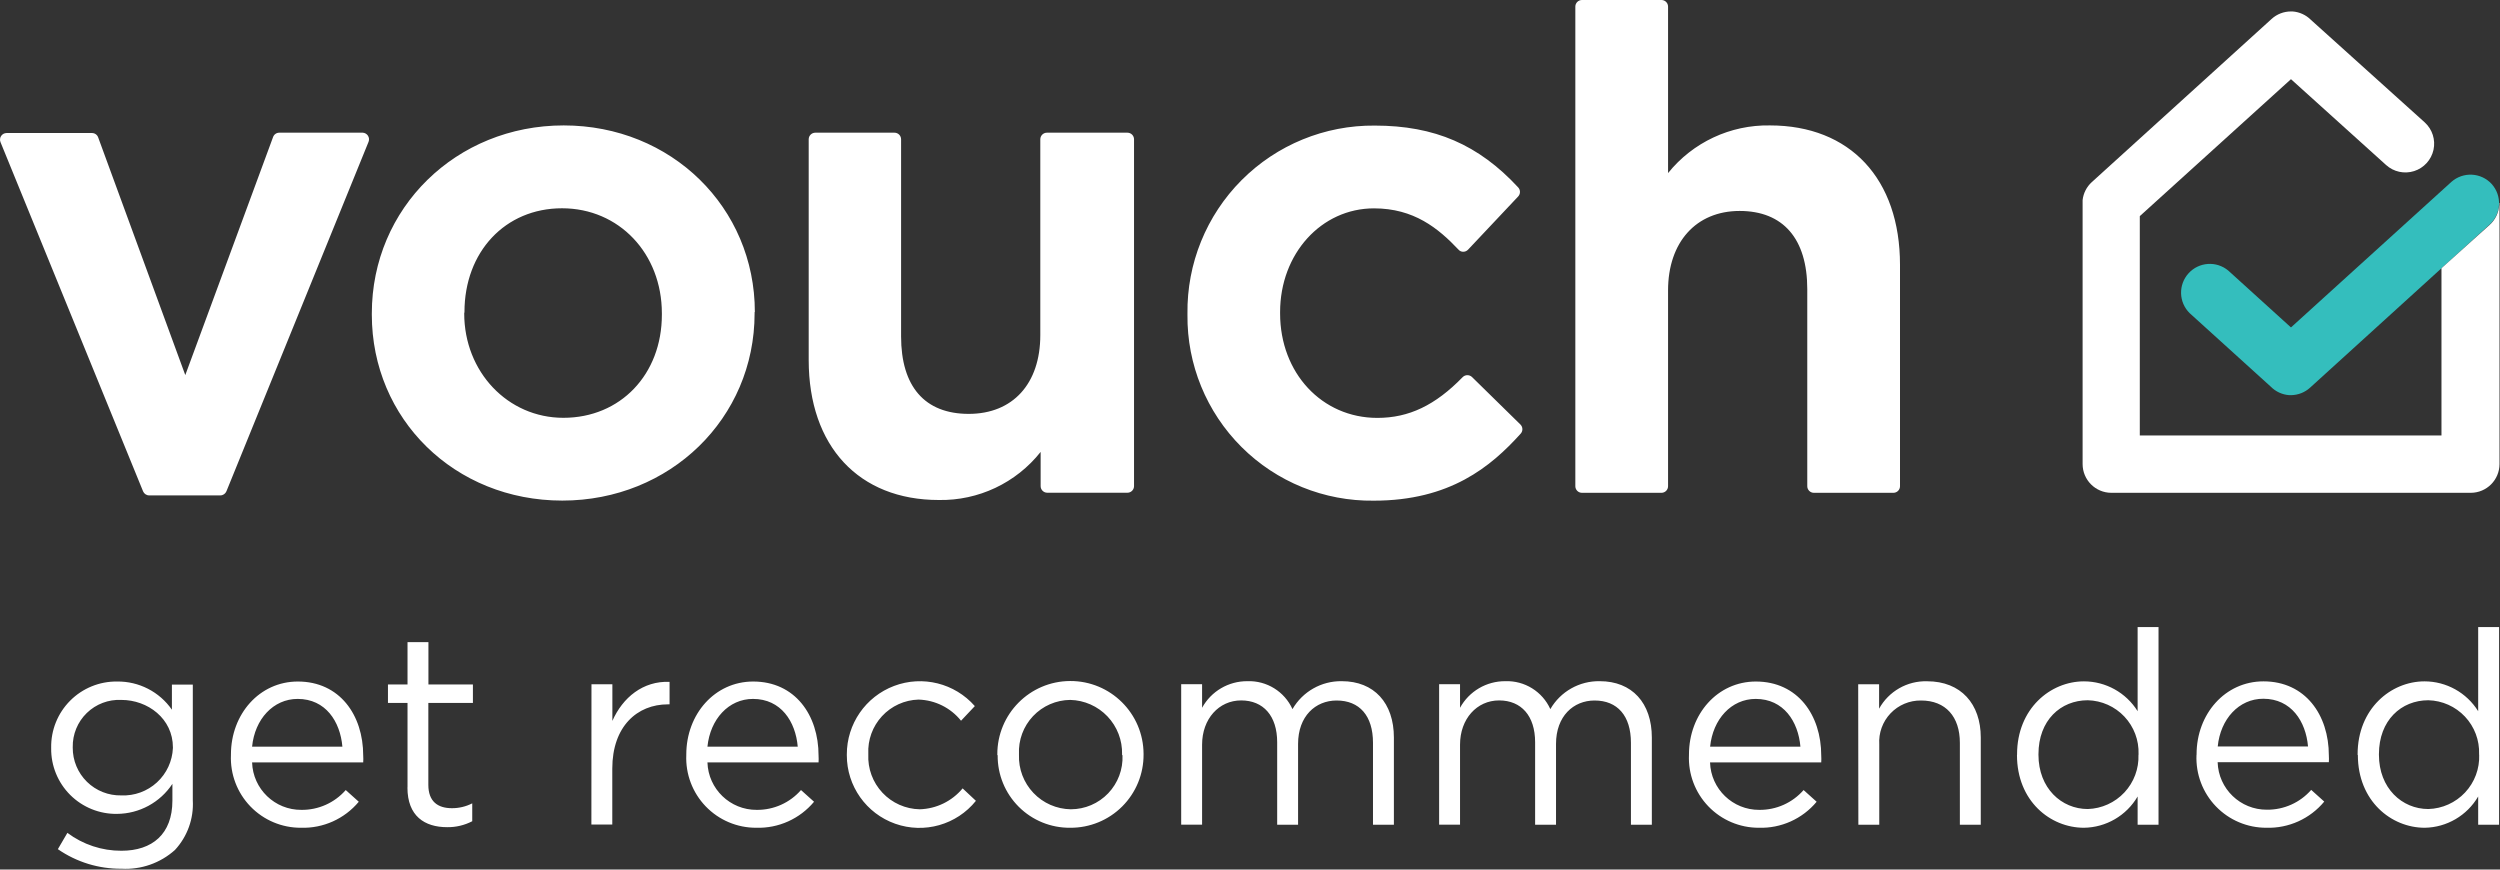 <?xml version="1.0" encoding="UTF-8"?>
<svg width="299px" height="104px" viewBox="0 0 299 104" version="1.1" xmlns="http://www.w3.org/2000/svg" xmlns:xlink="http://www.w3.org/1999/xlink">
    <rect x="0" y="0" width="299" height="104" fill="#333333" stroke="none"/>
    <!-- Generator: Sketch 43.2 (39069) - http://www.bohemiancoding.com/sketch -->
    <title>Logo-Strap</title>
    <desc>Created with Sketch.</desc>
    <defs></defs>
    <g id="Page-1" stroke="none" stroke-width="1" fill="none" fill-rule="evenodd">
        <g id="Logo-Strap" fill-rule="nonzero">
            <path d="M44,16.22 C44.148,16.438 44.178,16.715 44.08,16.96 L27.08,58.76 C26.958,59.056 26.67,59.25 26.35,59.25 L17.84,59.25 C17.52,59.25 17.232,59.056 17.11,58.76 L0.06,17 C-0.04,16.756 -0.012,16.479 0.134,16.26 C0.281,16.042 0.527,15.91 0.79,15.91 L11,15.91 C11.332,15.908 11.629,16.117 11.74,16.43 L22.16,44.86 L32.66,16.39 C32.771,16.077 33.068,15.868 33.4,15.87 L43.4,15.87 C43.643,15.888 43.865,16.017 44,16.22 L44,16.22 Z M90.25,37.32 L90.25,37.48 C90.25,50.04 80.14,59.87 67.25,59.87 C54.36,59.87 44.47,50.11 44.47,37.64 L44.47,37.48 C44.47,24.88 54.55,15 67.42,15 C80.29,15 90.28,24.81 90.28,37.32 L90.25,37.32 Z M55.52,37.48 C55.52,44.48 60.73,49.97 67.38,49.97 C74.21,49.97 79.16,44.78 79.16,37.64 L79.16,37.48 C79.16,30.31 74.03,24.91 67.22,24.91 C60.41,24.91 55.55,30.13 55.55,37.32 L55.52,37.48 Z M134.8,15.87 L125.21,15.87 C124.774,15.87 124.42,16.224 124.42,16.66 L124.42,40.08 C124.42,45.89 121.14,49.5 115.86,49.5 C110.58,49.5 107.77,46.21 107.77,40.23 L107.77,16.66 C107.77,16.224 107.416,15.87 106.98,15.87 L97.51,15.87 C97.3,15.87 97.1,15.953 96.951,16.101 C96.803,16.25 96.72,16.45 96.72,16.66 L96.72,43.06 C96.72,53.38 102.72,59.8 112.28,59.8 C117.015,59.888 121.519,57.762 124.46,54.05 L124.46,58.14 C124.46,58.576 124.814,58.93 125.25,58.93 L134.84,58.93 C135.276,58.93 135.63,58.576 135.63,58.14 L135.63,16.66 C135.63,16.45 135.547,16.25 135.399,16.101 C135.25,15.953 135.05,15.87 134.84,15.87 L134.8,15.87 Z M176.05,45.09 C175.899,44.947 175.698,44.868 175.49,44.87 C175.279,44.872 175.077,44.958 174.93,45.11 C171.65,48.48 168.5,49.98 164.73,49.98 C158.1,49.98 153.1,44.61 153.1,37.49 L153.1,37.33 C153.1,30.33 158.04,24.92 164.33,24.92 C169.1,24.92 172.01,27.29 174.44,29.86 C174.583,30.024 174.792,30.116 175.01,30.11 C175.226,30.108 175.432,30.018 175.58,29.86 L181.58,23.49 C181.858,23.188 181.858,22.722 181.58,22.42 C176.84,17.3 171.58,15.02 164.42,15.02 C158.449,14.966 152.707,17.319 148.492,21.549 C144.278,25.779 141.944,31.529 142.02,37.5 L142.02,37.66 C141.96,43.582 144.29,49.277 148.484,53.459 C152.677,57.641 158.379,59.956 164.3,59.88 C173.42,59.88 178.3,55.82 181.86,51.88 C182.151,51.575 182.151,51.095 181.86,50.79 L176.05,45.09 Z M211.68,15 C206.958,14.917 202.462,17.021 199.5,20.7 L199.5,0.79 C199.5,0.354 199.146,2.67159732e-17 198.71,0 L189.2,0 C188.764,-2.67159732e-17 188.41,0.354 188.41,0.79 L188.41,58.15 C188.41,58.586 188.764,58.94 189.2,58.94 L198.71,58.94 C199.146,58.94 199.5,58.586 199.5,58.15 L199.5,34.73 C199.5,28.96 202.86,25.23 208.06,25.23 C213.26,25.23 216.15,28.55 216.15,34.58 L216.15,58.15 C216.15,58.586 216.504,58.94 216.94,58.94 L226.45,58.94 C226.886,58.94 227.24,58.586 227.24,58.15 L227.24,31.67 C227.24,21.39 221.28,15 211.68,15 Z" id="Shape" fill="#FFFFFF"></path>
            <path d="M274,47.26 L273.79,47.26 C272.963,47.202 272.185,46.847 271.6,46.26 L261.88,37.45 C260.567,36.155 260.509,34.055 261.749,32.689 C262.988,31.324 265.084,31.178 266.5,32.36 L274,39.16 L293.18,21.76 C294.583,20.511 296.728,20.617 298,22 C299.269,23.407 299.162,25.575 297.76,26.85 L276.29,46.36 C275.664,46.933 274.848,47.254 274,47.26 L274,47.26 Z" id="Shape" fill="#34BEBD"></path>
            <path d="M298.9,24.27 L298.9,24.5 C298.859,25.411 298.456,26.268 297.78,26.88 L292,32.08 L292,52.08 L255.92,52.08 L255.92,25.85 L274,9.47 L285.37,19.73 C286.279,20.557 287.561,20.836 288.732,20.462 C289.902,20.088 290.785,19.118 291.047,17.917 C291.308,16.716 290.909,15.467 290,14.64 L276.38,2.37 C275.794,1.785 275.016,1.43 274.19,1.37 L274,1.37 C273.146,1.369 272.322,1.686 271.69,2.26 L250.18,21.78 C249.564,22.339 249.173,23.103 249.08,23.93 L249.08,24 L249.08,24.28 L249.08,55.5 C249.08,57.396 250.614,58.934 252.51,58.94 L295.51,58.94 C297.406,58.934 298.94,57.396 298.94,55.5 L298.94,24.27 L298.9,24.27 Z" id="Shape" fill="#FFFFFF"></path>
            <path d="M6.92,101.56 L8.06,99.61 C9.923,101.007 12.191,101.759 14.52,101.75 C18.22,101.75 20.62,99.75 20.62,95.75 L20.62,93.75 C19.15,95.975 16.667,97.322 14,97.34 C11.906,97.373 9.887,96.557 8.403,95.079 C6.919,93.6 6.095,91.585 6.12,89.49 L6.12,89.43 C6.085,87.326 6.902,85.297 8.387,83.805 C9.871,82.313 11.896,81.485 14,81.51 C16.611,81.474 19.069,82.737 20.56,84.88 L20.56,81.88 L23.06,81.88 L23.06,95.72 C23.183,97.908 22.41,100.053 20.92,101.66 C19.173,103.227 16.873,104.033 14.53,103.9 C11.812,103.925 9.154,103.108 6.92,101.56 L6.92,101.56 Z M20.68,89.46 L20.68,89.39 C20.68,85.95 17.68,83.71 14.51,83.71 C12.976,83.638 11.481,84.204 10.38,85.275 C9.279,86.346 8.671,87.825 8.7,89.36 L8.7,89.42 C8.691,90.954 9.304,92.427 10.399,93.503 C11.493,94.578 12.976,95.165 14.51,95.13 C16.08,95.198 17.613,94.638 18.771,93.574 C19.928,92.511 20.615,91.031 20.68,89.46 L20.68,89.46 Z M27.62,90.3 L27.62,90.24 C27.62,85.41 31.03,81.51 35.62,81.51 C40.62,81.51 43.44,85.51 43.44,90.37 C43.458,90.64 43.458,90.91 43.44,91.18 L30.15,91.18 C30.248,94.365 32.873,96.889 36.06,96.86 C38.085,96.879 40.017,96.014 41.35,94.49 L42.91,95.89 C41.207,97.934 38.659,99.081 36,99 C33.717,99.013 31.529,98.09 29.946,96.446 C28.362,94.802 27.521,92.581 27.62,90.3 L27.62,90.3 Z M40.95,89.3 C40.69,86.3 38.95,83.59 35.6,83.59 C32.68,83.59 30.47,86.02 30.15,89.3 L40.95,89.3 Z M48.74,94.17 L48.74,84.07 L46.4,84.07 L46.4,81.86 L48.74,81.86 L48.74,76.8 L51.24,76.8 L51.24,81.86 L56.56,81.86 L56.56,84.07 L51.23,84.07 L51.23,93.87 C51.23,95.87 52.37,96.66 54.05,96.66 C54.895,96.664 55.728,96.465 56.48,96.08 L56.48,98.22 C55.554,98.701 54.523,98.945 53.48,98.93 C50.78,98.93 48.73,97.6 48.73,94.19 L48.74,94.17 Z M70.74,81.84 L73.24,81.84 L73.24,86.22 C74.47,83.43 76.9,81.42 80.08,81.55 L80.08,84.24 L79.88,84.24 C76.21,84.24 73.23,86.87 73.23,91.93 L73.23,98.61 L70.73,98.61 L70.74,81.84 Z M82.08,90.3 L82.08,90.24 C82.08,85.41 85.49,81.51 90.08,81.51 C95.08,81.51 97.9,85.51 97.9,90.37 C97.916,90.64 97.916,90.91 97.9,91.18 L84.61,91.18 C84.708,94.361 87.327,96.883 90.51,96.86 C92.535,96.879 94.467,96.014 95.8,94.49 L97.36,95.89 C95.657,97.933 93.109,99.08 90.45,99 C88.169,99.01 85.983,98.086 84.402,96.442 C82.821,94.799 81.982,92.579 82.08,90.3 Z M95.41,89.3 C95.15,86.3 93.41,83.59 90.06,83.59 C87.14,83.59 84.94,86.02 84.61,89.3 L95.41,89.3 Z M101.28,90.3 L101.28,90.23 C101.273,86.588 103.526,83.324 106.933,82.037 C110.34,80.751 114.188,81.712 116.59,84.45 L114.94,86.2 C113.697,84.651 111.836,83.726 109.85,83.67 C108.188,83.719 106.616,84.434 105.487,85.655 C104.359,86.876 103.769,88.499 103.85,90.16 L103.85,90.23 C103.771,91.922 104.381,93.574 105.539,94.809 C106.697,96.045 108.307,96.759 110,96.79 C111.99,96.733 113.859,95.822 115.13,94.29 L116.72,95.78 C114.41,98.648 110.543,99.746 107.071,98.52 C103.599,97.295 101.278,94.012 101.28,90.33 L101.28,90.3 Z M119.28,90.3 L119.28,90.23 C119.261,85.4 123.16,81.469 127.99,81.45 C132.82,81.431 136.751,85.33 136.77,90.16 L136.77,90.23 C136.786,92.561 135.867,94.801 134.219,96.449 C132.571,98.097 130.331,99.016 128,99 C125.692,99.024 123.472,98.119 121.839,96.488 C120.206,94.857 119.298,92.638 119.32,90.33 L119.28,90.3 Z M134.2,90.3 L134.2,90.23 C134.246,88.542 133.617,86.906 132.454,85.682 C131.291,84.459 129.688,83.749 128,83.71 C126.315,83.724 124.709,84.425 123.553,85.649 C122.396,86.874 121.788,88.517 121.87,90.2 L121.87,90.27 C121.808,91.962 122.431,93.608 123.598,94.835 C124.764,96.062 126.377,96.767 128.07,96.79 C129.758,96.789 131.372,96.099 132.539,94.879 C133.705,93.659 134.324,92.016 134.25,90.33 L134.2,90.3 Z M141.27,81.83 L143.77,81.83 L143.77,84.65 C144.855,82.674 146.936,81.453 149.19,81.47 C151.497,81.389 153.626,82.708 154.58,84.81 C155.795,82.709 158.053,81.431 160.48,81.47 C164.34,81.47 166.71,84.07 166.71,88.22 L166.71,98.64 L164.21,98.64 L164.21,88.84 C164.21,85.6 162.59,83.78 159.86,83.78 C157.33,83.78 155.25,85.66 155.25,88.97 L155.25,98.64 L152.75,98.64 L152.75,88.77 C152.75,85.62 151.1,83.77 148.44,83.77 C145.78,83.77 143.77,85.98 143.77,89.06 L143.77,98.63 L141.27,98.63 L141.27,81.83 Z M172.12,81.83 L174.62,81.83 L174.62,84.65 C175.705,82.674 177.786,81.453 180.04,81.47 C182.344,81.39 184.469,82.709 185.42,84.81 C186.637,82.706 188.899,81.427 191.33,81.47 C195.19,81.47 197.56,84.07 197.56,88.22 L197.56,98.64 L195.06,98.64 L195.06,88.84 C195.06,85.6 193.44,83.78 190.71,83.78 C188.18,83.78 186.1,85.66 186.1,88.97 L186.1,98.64 L183.6,98.64 L183.6,88.77 C183.6,85.62 181.95,83.77 179.29,83.77 C176.63,83.77 174.62,85.98 174.62,89.06 L174.62,98.63 L172.12,98.63 L172.12,81.83 Z M202,90.3 L202,90.24 C202,85.41 205.41,81.51 210,81.51 C215,81.51 217.82,85.51 217.82,90.37 C217.837,90.64 217.837,90.91 217.82,91.18 L204.52,91.18 C204.618,94.361 207.237,96.883 210.42,96.86 C212.445,96.879 214.377,96.014 215.71,94.49 L217.27,95.89 C215.565,97.937 213.012,99.084 210.35,99 C208.073,99.005 205.892,98.078 204.315,96.435 C202.738,94.792 201.902,92.575 202,90.3 L202,90.3 Z M215.33,89.3 C215.07,86.3 213.33,83.59 209.98,83.59 C207.06,83.59 204.86,86.02 204.53,89.3 L215.33,89.3 Z M222.24,81.84 L224.74,81.84 L224.74,84.76 C225.888,82.678 228.104,81.413 230.48,81.48 C234.54,81.48 236.9,84.2 236.9,88.2 L236.9,98.64 L234.4,98.64 L234.4,88.84 C234.4,85.73 232.71,83.78 229.76,83.78 C228.382,83.76 227.059,84.317 226.109,85.316 C225.16,86.315 224.671,87.665 224.76,89.04 L224.76,98.64 L222.26,98.64 L222.24,81.84 Z M241.24,90.28 L241.24,90.22 C241.24,84.74 245.24,81.49 249.24,81.49 C251.853,81.492 254.279,82.842 255.66,85.06 L255.66,75 L258.16,75 L258.16,98.64 L255.66,98.64 L255.66,95.26 C254.324,97.546 251.888,98.965 249.24,99 C245.22,99 241.23,95.81 241.23,90.3 L241.24,90.28 Z M255.77,90.28 L255.77,90.2 C255.829,88.537 255.221,86.92 254.081,85.708 C252.941,84.497 251.363,83.792 249.7,83.75 C246.45,83.75 243.8,86.15 243.8,90.2 L243.8,90.27 C243.8,94.27 246.55,96.76 249.7,96.76 C251.366,96.708 252.942,95.994 254.08,94.775 C255.217,93.557 255.822,91.936 255.76,90.27 L255.77,90.28 Z M262.71,90.28 L262.71,90.22 C262.71,85.39 266.12,81.49 270.71,81.49 C275.71,81.49 278.53,85.49 278.53,90.35 C278.547,90.62 278.547,90.89 278.53,91.16 L265.23,91.16 C265.328,94.341 267.947,96.863 271.13,96.84 C273.155,96.859 275.087,95.994 276.42,94.47 L277.98,95.87 C276.281,97.922 273.732,99.076 271.07,99 C268.789,99.01 266.603,98.086 265.022,96.442 C263.441,94.799 262.602,92.579 262.7,90.3 L262.71,90.28 Z M276.04,89.28 C275.78,86.28 274.04,83.57 270.69,83.57 C267.77,83.57 265.56,86 265.24,89.28 L276.04,89.28 Z M281.97,90.28 L281.97,90.22 C281.97,84.74 285.97,81.49 289.97,81.49 C292.583,81.492 295.009,82.842 296.39,85.06 L296.39,75 L298.89,75 L298.89,98.64 L296.39,98.64 L296.39,95.26 C295.061,97.539 292.638,98.957 290,99 C286,99 282,95.81 282,90.3 L281.97,90.28 Z M296.5,90.28 L296.5,90.2 C296.559,88.537 295.951,86.92 294.811,85.708 C293.671,84.497 292.093,83.792 290.43,83.75 C287.19,83.75 284.52,86.15 284.52,90.2 L284.52,90.27 C284.52,94.27 287.28,96.76 290.43,96.76 C292.099,96.713 293.681,96.001 294.823,94.782 C295.965,93.563 296.572,91.939 296.51,90.27 L296.5,90.28 Z" id="Shape" fill="#FFFFFF"></path>
        </g>
    </g>
</svg>
